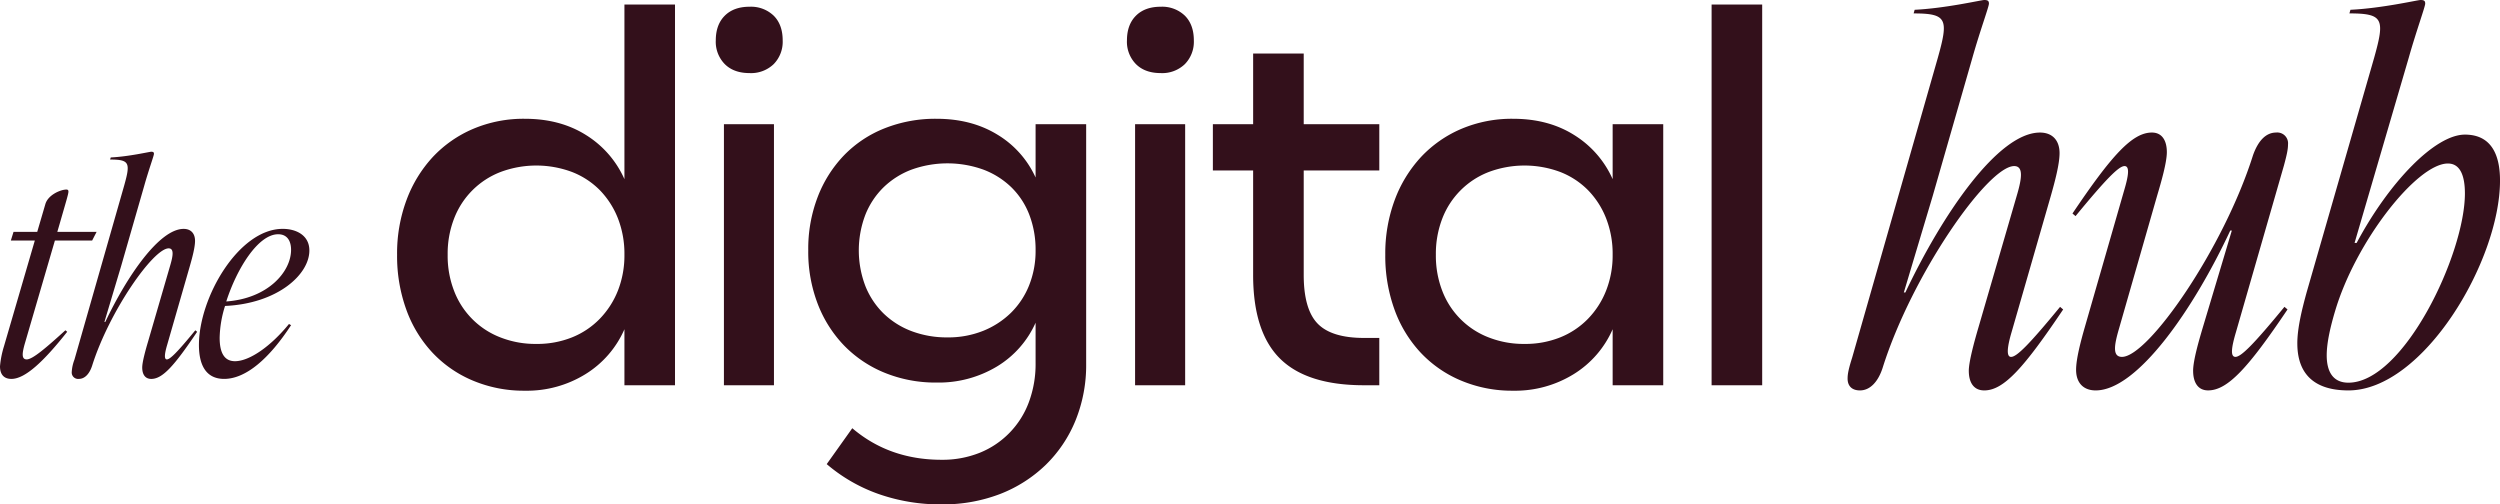 <svg xmlns="http://www.w3.org/2000/svg" id="Group_10569" data-name="Group 10569" width="886.121" height="178.779" viewBox="0 0 886.121 178.779"><path id="Union_27" data-name="Union 27" d="M311.449,175.113a57.722,57.722,0,0,1-18.418-10.607l9.059-12.725q13.119,11.183,31.621,11.188a35.5,35.5,0,0,0,13.59-2.5,30.838,30.838,0,0,0,17.348-17.836,38.683,38.683,0,0,0,2.414-13.979V114.389a34.486,34.486,0,0,1-13.7,15.516,40.028,40.028,0,0,1-21.395,5.689,47.7,47.7,0,0,1-18.406-3.471,42.167,42.167,0,0,1-14.363-9.641,43.917,43.917,0,0,1-9.344-14.74,51.34,51.34,0,0,1-3.371-19,51.251,51.251,0,0,1,3.371-18.986A44,44,0,0,1,299.2,55.01a41.1,41.1,0,0,1,14.363-9.537A48.715,48.715,0,0,1,331.973,42.1q12.34,0,21.5,5.588a34.273,34.273,0,0,1,13.59,15.229V44.025h17.926v85.014a52.136,52.136,0,0,1-3.754,19.951A46.36,46.36,0,0,1,370.625,164.8a48.4,48.4,0,0,1-16.187,10.313,56.537,56.537,0,0,1-20.727,3.666A66.193,66.193,0,0,1,311.449,175.113ZM323.105,60.119a28.894,28.894,0,0,0-9.926,6.271,28.205,28.205,0,0,0-6.453,9.732,35.472,35.472,0,0,0,0,25.258,28.2,28.2,0,0,0,6.453,9.73,28.843,28.843,0,0,0,9.926,6.262,35.307,35.307,0,0,0,12.723,2.217,33.244,33.244,0,0,0,12.621-2.309,30.081,30.081,0,0,0,9.836-6.363,28.391,28.391,0,0,0,6.465-9.73,32.8,32.8,0,0,0,2.313-12.441,34.44,34.44,0,0,0-2.223-12.623,27.186,27.186,0,0,0-6.359-9.732,28.784,28.784,0,0,0-9.926-6.271,37.6,37.6,0,0,0-25.449,0Zm194.8,74.793a41.749,41.749,0,0,1-14.363-9.926,44.3,44.3,0,0,1-9.254-15.229,55.66,55.66,0,0,1-3.277-19.463,54.482,54.482,0,0,1,3.367-19.475,45.844,45.844,0,0,1,9.355-15.23A42.338,42.338,0,0,1,518,45.666,45.829,45.829,0,0,1,536.313,42.1q12.533,0,21.684,5.779A35.153,35.153,0,0,1,571.6,63.5V44.025h17.93v92.525H571.6V116.7a35.278,35.278,0,0,1-13.781,15.9,39.506,39.506,0,0,1-21.5,5.885A46.512,46.512,0,0,1,517.91,134.912Zm9.73-73.928A28.683,28.683,0,0,0,511.25,77.375a34.661,34.661,0,0,0-2.309,12.92A34.56,34.56,0,0,0,511.25,103.2a28.569,28.569,0,0,0,16.391,16.389,33.839,33.839,0,0,0,12.727,2.313,33.077,33.077,0,0,0,12.621-2.312,28.522,28.522,0,0,0,9.836-6.555,30.078,30.078,0,0,0,6.453-10.016,33.92,33.92,0,0,0,2.32-12.725,34.428,34.428,0,0,0-2.32-12.92,29.8,29.8,0,0,0-6.363-9.924,28.22,28.22,0,0,0-9.824-6.467,36.194,36.194,0,0,0-25.449,0Zm-360,73.928a41.749,41.749,0,0,1-14.363-9.926,44.235,44.235,0,0,1-9.254-15.229,55.66,55.66,0,0,1-3.27-19.463,54.227,54.227,0,0,1,3.371-19.475,45.818,45.818,0,0,1,9.344-15.23,42.271,42.271,0,0,1,14.273-9.924A45.789,45.789,0,0,1,186.051,42.1q12.521,0,21.684,5.779A35.231,35.231,0,0,1,221.328,63.5V1.615h17.926V136.551H221.328V116.7a35.24,35.24,0,0,1-13.785,15.9,39.465,39.465,0,0,1-21.492,5.885A46.556,46.556,0,0,1,167.637,134.912Zm9.73-73.928a28.648,28.648,0,0,0-16.379,16.391,34.428,34.428,0,0,0-2.312,12.92,34.327,34.327,0,0,0,2.313,12.906,28.535,28.535,0,0,0,16.379,16.389,33.868,33.868,0,0,0,12.727,2.313,33.109,33.109,0,0,0,12.633-2.312,28.438,28.438,0,0,0,9.824-6.555,30.291,30.291,0,0,0,6.465-10.016,34.151,34.151,0,0,0,2.313-12.725,34.661,34.661,0,0,0-2.312-12.92,30.051,30.051,0,0,0-6.363-9.924,28.216,28.216,0,0,0-9.832-6.467,36.2,36.2,0,0,0-25.453,0Zm636.918,60.77c0-5.484,1.641-12.064,3.293-18.1l23.945-83.182c3.84-13.7,3.293-15.719-8.773-15.719l.367-1.287C844.449,2.924,856.883,0,857.973,0c1.289,0,1.637.363,1.637,1.285,0,1.092-3.094,9.5-5.836,19.191l-19.2,65.629h.738c11.512-21.57,27.785-38.393,38.383-38.393,8.957,0,12.43,6.58,12.43,16.275,0,28.514-27.238,74.395-53.734,74.395C818.3,138.383,814.285,130.529,814.285,121.754Zm13.34-11.336c-1.457,4.939-2.922,10.777-2.922,15.535,0,5.488,2.016,9.688,7.684,9.688,19.555,0,41.3-45.518,41.3-67.086,0-6.215-1.641-10.6-6.031-10.6C856.7,57.957,834.938,85.559,827.625,110.418Zm-50.273,21.023c0-3.654,2.016-10.609,3.484-15.537L791.07,81.713h-.551c-12.973,27.783-32.9,56.67-47.711,56.67-4.395,0-6.941-2.742-6.941-7.307,0-3.846,1.637-10.062,3.105-15.172l13.883-48.26c1.473-4.941,2.2-8.777.188-8.777s-6.4,4.383-17.371,17.732l-1.09-.92c13.895-20.646,21.2-28.7,28.156-28.7,3.652,0,5.293,2.926,5.293,6.945,0,3.652-2,10.605-3.473,15.535l-13.523,47.168c-1.648,5.668-2.379,9.869,1.094,9.869,9.324,0,36.012-38.395,46.441-71.469,1.82-5.123,4.563-8.049,8.215-8.049a3.835,3.835,0,0,1,4.2,4.2c0,1.652-.363,3.473-1.453,7.5l-17,59.039c-1.457,4.939-2.187,8.777-.184,8.777s6.41-4.385,17.371-17.734l1.09.922c-13.887,20.646-21.207,28.693-28.148,28.693C779,138.383,777.352,135.457,777.352,131.441Zm-79.512,0c0-3.289,2.016-10.609,3.469-15.537l13.715-47.168c1.641-5.67,2.188-9.869-1.1-9.869-9.324,0-36.2,38.381-46.609,71.469-1.641,5.121-4.566,8.047-8.051,8.047-2.742,0-4.383-1.457-4.383-4.2,0-1.65.367-3.471,1.641-7.5L686.863,20.477c3.852-13.7,3.3-15.719-8.582-15.719l.363-1.287C689.793,2.924,702.23,0,703.324,0c1.273,0,1.652.363,1.652,1.285,0,1.092-3.121,9.5-5.863,19.191l-14.07,48.988-10.23,34.193h.547c13.156-27.8,32.895-56.674,47.7-56.674,4.391,0,6.949,2.744,6.949,7.309,0,3.836-1.648,10.061-3.105,15.172l-13.9,48.26c-1.457,4.939-2.012,8.777-.18,8.777,2.016,0,6.4-4.385,17.371-17.734l1.09.922c-13.9,20.646-21.023,28.693-27.965,28.693C699.488,138.383,697.84,135.457,697.84,131.441Zm-91.164,5.109V1.615h17.93V136.551Zm-123.184,0q-20.238,0-29.777-9.436-9.545-9.46-9.539-29.7v-37H429.9V44.025h14.273V18.963H462.1V44.025h26.793V60.416H462.1v37q0,12.158,4.906,17.258t16.484,5.109h5.4v16.766Zm-81.16,0V44.025h17.746v92.525Zm-145.734,0V44.025h17.734v92.525ZM70.512,122.277c0-16.912,14.148-41.156,29.688-41.156,4.879,0,9.457,2.332,9.457,7.658,0,8.605-11.383,18.826-29.891,19.668a39.664,39.664,0,0,0-1.91,11.281c0,5.213,1.594,8.3,5.43,8.3,5.1,0,12.652-5.215,19.141-13.193l.742.42C95.4,127.172,87.109,134.3,79.449,134.3,73.176,134.3,70.512,129.619,70.512,122.277ZM80.2,106.854c14.785-1.057,22.969-10.527,22.969-18.289,0-3.187-1.375-5.533-4.578-5.533C91.465,83.031,83.922,95.27,80.2,106.854Zm-29.789,23.4c0-1.912,1.172-6.168,2.027-9.037l7.98-27.441c.953-3.3,1.273-5.748-.641-5.748-5.43,0-21.055,22.332-27.121,41.59-.957,2.971-2.664,4.678-4.68,4.678a2.268,2.268,0,0,1-2.547-2.447,14.27,14.27,0,0,1,.953-4.359L44.035,65.7c2.234-7.979,1.914-9.15-5.008-9.15l.219-.74c6.488-.32,13.727-2.027,14.363-2.027.738,0,.957.217.957.752,0,.637-1.812,5.531-3.4,11.166l-8.2,28.5-5.953,19.9h.316c7.66-16.174,19.145-32.973,27.762-32.973,2.551,0,4.043,1.594,4.043,4.256,0,2.232-.957,5.84-1.812,8.82l-8.082,28.08c-.852,2.869-1.172,5.111-.1,5.111,1.16,0,3.723-2.561,10.094-10.324l.641.535c-8.082,12.02-12.227,16.7-16.266,16.7C51.367,134.3,50.41,132.59,50.41,130.256ZM0,129.824a33.894,33.894,0,0,1,1.387-7.012L12.34,85.264h-8.5l.957-3.086h8.4L16.063,72.4c.953-3.4,5.527-5.213,7.441-5.213.535,0,.754.207.754.74,0,.854-.973,3.939-2.984,10.961l-.957,3.289h13.93l-1.59,3.086h-13.2l-10.742,36.8c-.844,3.086-1.16,5.328.75,5.328,2.129,0,7.012-4.256,13.715-10.324l.637.535c-8.5,10.744-14.988,16.7-19.777,16.7C1.273,134.3,0,132.59,0,129.824ZM402.633,22.719a11.282,11.282,0,0,1-3.187-8.377q0-5.6,3.188-8.777t8.762-3.176a11.6,11.6,0,0,1,8.582,3.176q3.176,3.179,3.176,8.777a11.32,11.32,0,0,1-3.176,8.377,11.548,11.548,0,0,1-8.582,3.186Q405.811,25.9,402.633,22.719Zm-145.738,0a11.282,11.282,0,0,1-3.187-8.377q0-5.6,3.188-8.777t8.762-3.176a11.615,11.615,0,0,1,8.582,3.176q3.182,3.179,3.18,8.777a11.307,11.307,0,0,1-3.18,8.377,11.566,11.566,0,0,1-8.582,3.186Q260.078,25.9,256.895,22.719Z" fill="#33101b"></path></svg>